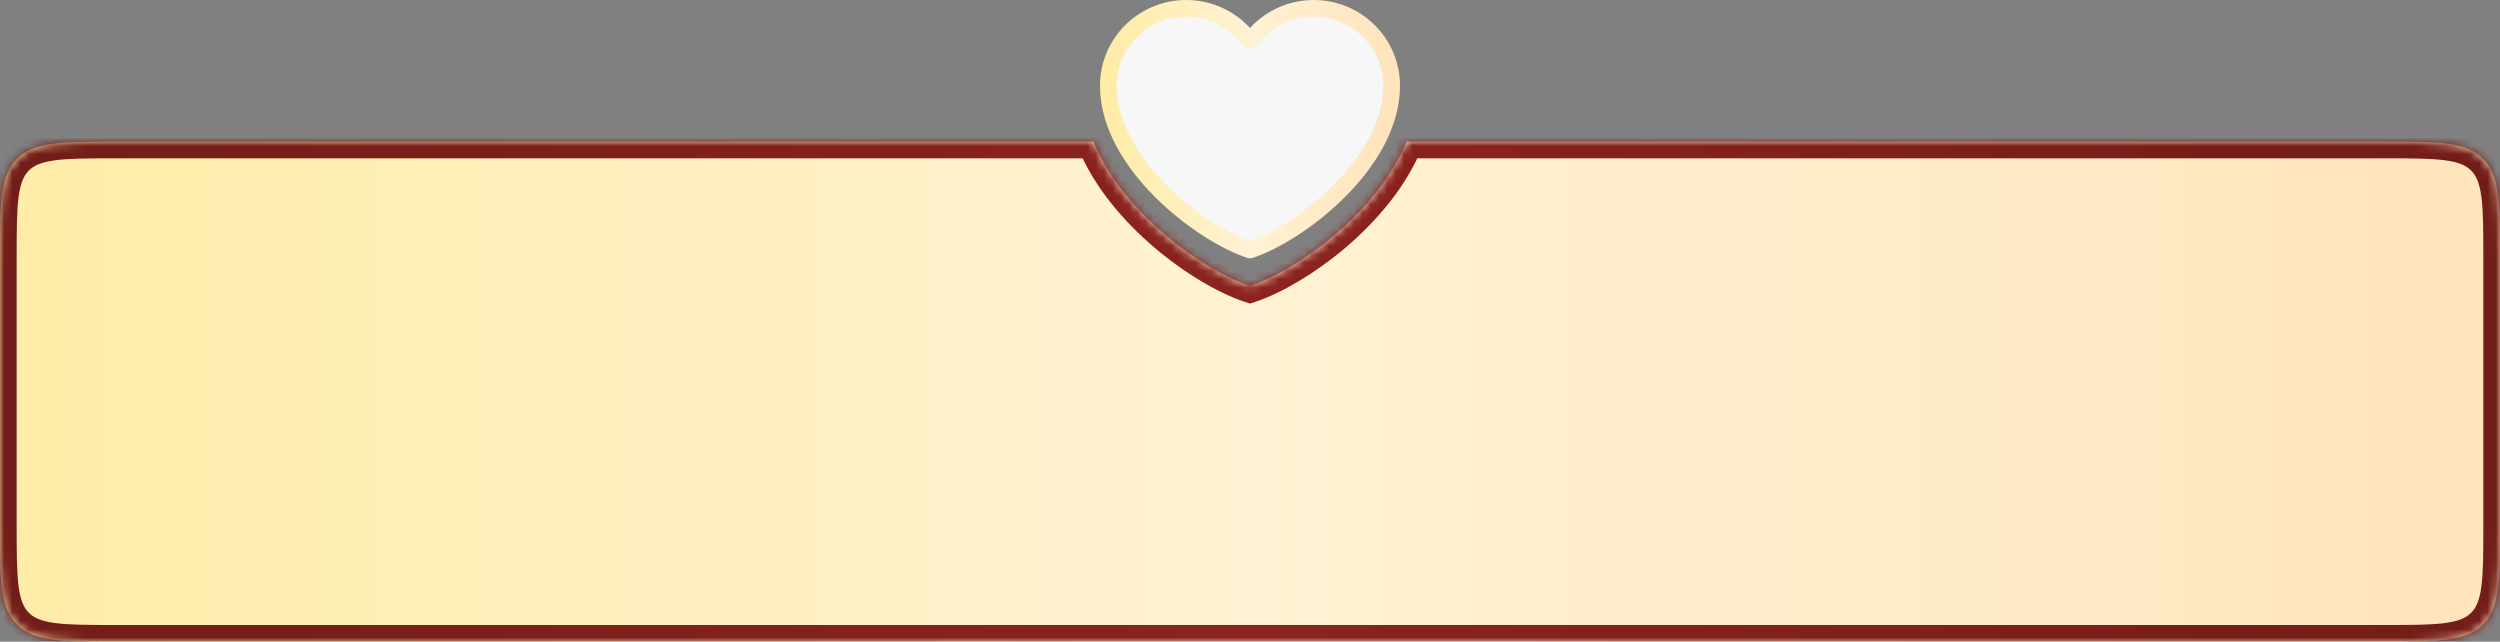 <?xml version="1.0" encoding="UTF-8"?> <svg xmlns="http://www.w3.org/2000/svg" width="300" height="77" viewBox="0 0 300 77" fill="none"><rect x="0" y="0" width="300" height="77" fill="#808080" stroke="none"/><mask id="path-1-inside-1_1357_2242" fill="white"><path fill-rule="evenodd" clip-rule="evenodd" d="M131.23 17C134.635 25.459 144.304 32.433 150 34.326C155.696 32.433 165.365 25.459 168.77 17H286C292.6 17 295.9 17 297.95 19.05C300 21.101 300 24.4 300 31V63C300 69.6 300 72.9 297.95 74.95C295.9 77 292.6 77 286 77H14C7.4 77 4.101 77 2.05 74.95C0 72.9 0 69.6 0 63V31C0 24.4 0 21.101 2.05 19.05C4.101 17 7.4 17 14 17H131.23Z"></path></mask><path fill-rule="evenodd" clip-rule="evenodd" d="M131.23 17C134.635 25.459 144.304 32.433 150 34.326C155.696 32.433 165.365 25.459 168.77 17H286C292.6 17 295.9 17 297.95 19.05C300 21.101 300 24.4 300 31V63C300 69.6 300 72.9 297.95 74.95C295.9 77 292.6 77 286 77H14C7.4 77 4.101 77 2.05 74.95C0 72.9 0 69.6 0 63V31C0 24.4 0 21.101 2.05 19.05C4.101 17 7.4 17 14 17H131.23Z" fill="url(#paint0_linear_1357_2242)"></path><path d="M131.23 17L133.086 16.253L132.581 15H131.23V17ZM150 34.326L149.369 36.224L150 36.434L150.631 36.224L150 34.326ZM168.77 17V15H167.419L166.914 16.253L168.77 17ZM297.95 19.05L296.536 20.465L296.536 20.465L297.95 19.05ZM297.95 74.95L296.536 73.535L296.536 73.535L297.95 74.95ZM2.05 74.95L0.636 76.364L0.636 76.364L2.05 74.95ZM129.375 17.747C131.239 22.377 134.756 26.484 138.457 29.646C142.154 32.805 146.217 35.176 149.369 36.224L150.631 32.428C148.087 31.583 144.468 29.521 141.055 26.605C137.646 23.692 134.627 20.083 133.086 16.253L129.375 17.747ZM150.631 36.224C153.783 35.176 157.846 32.805 161.543 29.646C165.244 26.484 168.761 22.377 170.625 17.747L166.914 16.253C165.373 20.083 162.354 23.692 158.945 26.605C155.532 29.521 151.913 31.583 149.369 32.428L150.631 36.224ZM168.77 19H286V15H168.77V19ZM286 19C289.356 19 291.672 19.004 293.414 19.238C295.099 19.465 295.944 19.873 296.536 20.465L299.364 17.636C297.905 16.177 296.075 15.56 293.947 15.274C291.877 14.996 289.243 15 286 15V19ZM296.536 20.465C297.127 21.056 297.535 21.901 297.762 23.586C297.996 25.328 298 27.644 298 31H302C302 27.757 302.004 25.123 301.726 23.053C301.44 20.925 300.823 19.095 299.364 17.636L296.536 20.465ZM298 31V63H302V31H298ZM298 63C298 66.356 297.996 68.672 297.762 70.414C297.535 72.099 297.127 72.944 296.536 73.535L299.364 76.364C300.823 74.905 301.44 73.075 301.726 70.947C302.004 68.877 302 66.243 302 63H298ZM296.536 73.535C295.944 74.127 295.099 74.535 293.414 74.762C291.672 74.996 289.356 75 286 75V79C289.243 79 291.877 79.004 293.947 78.726C296.075 78.44 297.905 77.823 299.364 76.364L296.536 73.535ZM286 75H14V79H286V75ZM14 75C10.644 75 8.328 74.996 6.586 74.762C4.901 74.535 4.056 74.127 3.464 73.535L0.636 76.364C2.095 77.823 3.925 78.44 6.053 78.726C8.123 79.004 10.757 79 14 79V75ZM3.464 73.535C2.873 72.944 2.465 72.099 2.238 70.414C2.004 68.672 2 66.356 2 63H-2C-2 66.243 -2.004 68.877 -1.726 70.947C-1.44 73.075 -0.823 74.905 0.636 76.364L3.464 73.535ZM2 63V31H-2V63H2ZM2 31C2 27.644 2.004 25.328 2.238 23.586C2.465 21.901 2.873 21.056 3.464 20.465L0.636 17.636C-0.823 19.095 -1.44 20.925 -1.726 23.053C-2.004 25.123 -2 27.757 -2 31H2ZM3.464 20.465C4.056 19.873 4.901 19.465 6.586 19.238C8.328 19.004 10.644 19 14 19V15C10.757 15 8.123 14.996 6.053 15.274C3.925 15.56 2.095 16.177 0.636 17.636L3.464 20.465ZM14 19H131.23V15H14V19Z" fill="url(#paint1_linear_1357_2242)" mask="url(#path-1-inside-1_1357_2242)"></path><path d="M142.35 1C137.186 1 133 5.161 133 10.293C133 19.587 144.05 28.035 150 30C155.95 28.035 167 19.587 167 10.293C167 5.161 162.814 1 157.65 1C154.488 1 151.692 2.56 150 4.949C149.138 3.728 147.992 2.732 146.661 2.045C145.329 1.357 143.851 0.999 142.35 1Z" fill="#F7F7F7" stroke="url(#paint2_linear_1357_2242)" stroke-width="2" stroke-linecap="round" stroke-linejoin="round"></path><defs><linearGradient id="paint0_linear_1357_2242" x1="0" y1="47" x2="300" y2="47" gradientUnits="userSpaceOnUse"><stop stop-color="#FFECA7"></stop><stop offset="0.5" stop-color="#FFF2D4"></stop><stop offset="1" stop-color="#FFE4BC"></stop></linearGradient><linearGradient id="paint1_linear_1357_2242" x1="2.24729e-06" y1="46.691" x2="300" y2="46.691" gradientUnits="userSpaceOnUse"><stop stop-color="#721D19"></stop><stop offset="0.5" stop-color="#8C231E"></stop><stop offset="1" stop-color="#721D19"></stop></linearGradient><linearGradient id="paint2_linear_1357_2242" x1="133" y1="15.5" x2="167" y2="15.5" gradientUnits="userSpaceOnUse"><stop stop-color="#FFECA7"></stop><stop offset="0.5" stop-color="#FFF2D4"></stop><stop offset="1" stop-color="#FFE4BC"></stop></linearGradient></defs></svg> 